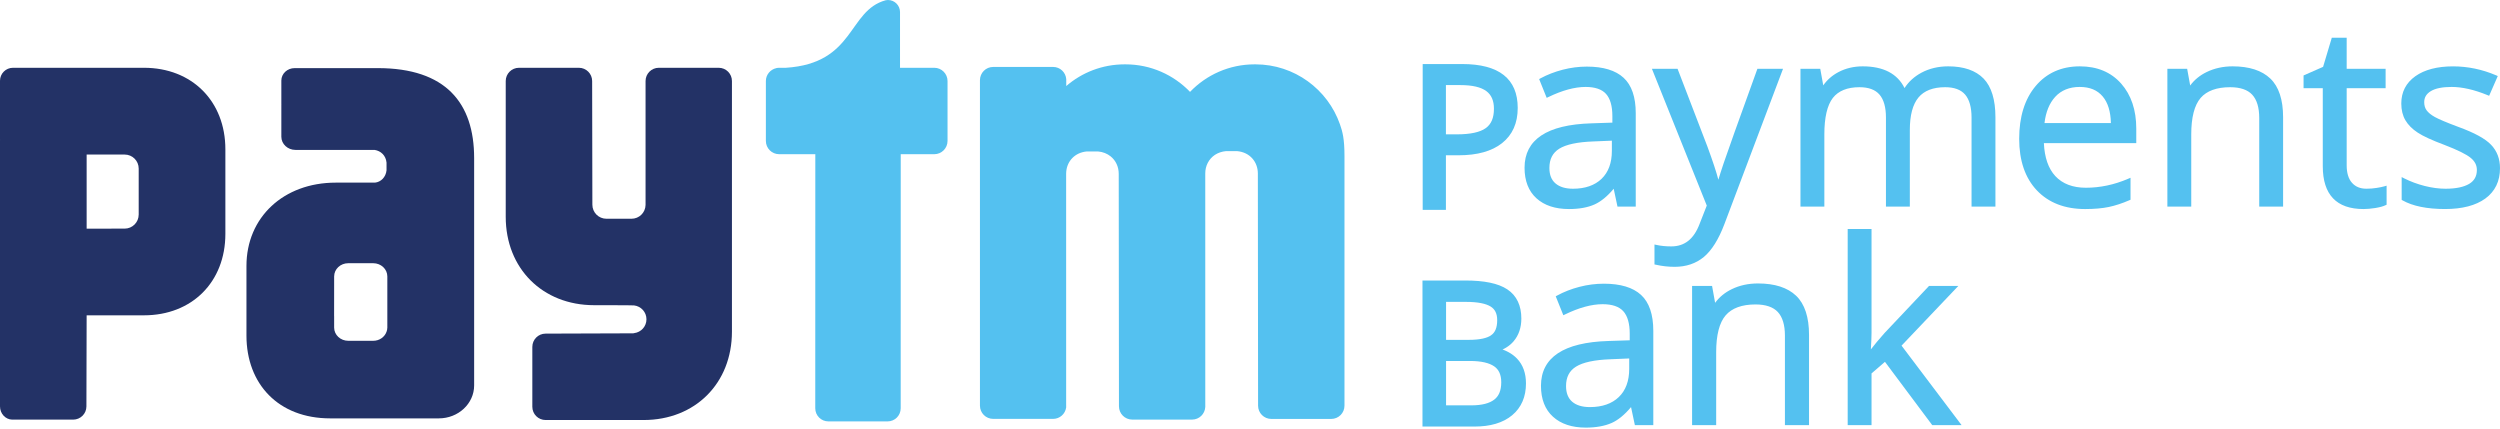 <svg width="134" height="23" viewBox="0 0 134 23" fill="none" xmlns="http://www.w3.org/2000/svg">
<path d="M71.821 6.662C71.167 4.792 69.384 3.449 67.291 3.449H67.247C65.886 3.449 64.659 4.015 63.786 4.925C62.911 4.015 61.684 3.449 60.325 3.449H60.281C59.084 3.449 57.99 3.887 57.151 4.612V4.243C57.122 3.876 56.82 3.588 56.447 3.588H53.235C52.842 3.588 52.525 3.905 52.525 4.299V21.741C52.525 22.135 52.842 22.452 53.235 22.452H56.447C56.805 22.452 57.099 22.185 57.146 21.839L57.145 9.318C57.145 9.274 57.146 9.233 57.151 9.193C57.202 8.634 57.611 8.174 58.258 8.117H58.377H58.714H58.85C59.12 8.141 59.349 8.236 59.528 8.38C59.808 8.602 59.964 8.943 59.964 9.318L59.976 21.777C59.976 22.171 60.294 22.49 60.686 22.49H63.898C64.277 22.49 64.585 22.188 64.603 21.812L64.602 9.301C64.6 8.89 64.79 8.519 65.124 8.298C65.289 8.192 65.487 8.121 65.715 8.1H65.834H66.171H66.307C67.002 8.161 67.422 8.688 67.421 9.301L67.433 21.744C67.433 22.138 67.751 22.455 68.143 22.455H71.354C71.746 22.455 72.064 22.138 72.064 21.744V8.362C72.064 7.449 71.962 7.061 71.821 6.662Z" fill="#54C1F0"/>
<path d="M50.078 3.633H48.241V0.657C48.241 0.654 48.241 0.651 48.241 0.648C48.241 0.29 47.951 -6.86646e-05 47.593 -6.86646e-05C47.55 -6.86646e-05 47.51 0.006 47.471 0.014C45.434 0.572 45.842 3.393 42.124 3.633H42.041H41.763C41.709 3.633 41.657 3.641 41.607 3.651H41.604L41.607 3.653C41.29 3.724 41.051 4.005 41.051 4.343V7.555C41.051 7.946 41.37 8.265 41.763 8.265H43.701L43.698 21.884C43.698 22.273 44.012 22.587 44.401 22.587H47.576C47.963 22.587 48.277 22.273 48.277 21.884L48.279 8.265H50.078C50.469 8.265 50.788 7.946 50.788 7.555V4.343C50.788 3.952 50.469 3.633 50.078 3.633Z" fill="#54C1F0"/>
<path d="M38.522 3.633H35.31C34.919 3.633 34.602 3.952 34.602 4.343V10.985C34.594 11.395 34.262 11.725 33.849 11.725H32.505C32.088 11.725 31.751 11.389 31.751 10.972L31.739 4.343C31.739 3.952 31.42 3.633 31.029 3.633H27.817C27.424 3.633 27.107 3.952 27.107 4.343V11.622C27.107 14.387 29.079 16.358 31.845 16.358C31.845 16.358 33.921 16.358 33.984 16.37C34.359 16.413 34.65 16.727 34.65 17.113C34.65 17.496 34.365 17.808 33.995 17.855C33.976 17.858 33.96 17.863 33.94 17.866L29.243 17.882C28.851 17.882 28.533 18.201 28.533 18.593V21.803C28.533 22.196 28.851 22.513 29.243 22.513H34.495C37.262 22.513 39.232 20.543 39.232 17.777V4.343C39.232 3.952 38.915 3.633 38.522 3.633Z" fill="#233266"/>
<path d="M7.434 9.518V11.017V11.5C7.434 11.916 7.097 12.254 6.682 12.254L4.644 12.256V8.284H6.682C7.097 8.284 7.434 8.619 7.434 9.036V9.518ZM7.717 3.633H0.696C0.311 3.633 0 3.945 0 4.329V7.476C0 7.482 0.002 7.488 0.002 7.494C0.002 7.509 0 7.524 0 7.538V17.631V21.781C0 22.168 0.29 22.483 0.65 22.492H0.71H3.922C4.313 22.492 4.632 22.175 4.632 21.782L4.644 16.901H7.717C10.288 16.901 12.08 15.117 12.08 12.535V8.005C12.08 5.423 10.288 3.633 7.717 3.633Z" fill="#233266"/>
<path d="M20.761 17.059V17.56C20.761 17.601 20.755 17.64 20.748 17.678C20.741 17.714 20.73 17.749 20.718 17.782C20.619 18.063 20.338 18.267 20.004 18.267H18.667C18.25 18.267 17.91 17.95 17.91 17.56V16.954C17.91 16.947 17.908 16.939 17.908 16.932L17.91 15.32V15.317V15.139V14.815L17.911 14.811C17.913 14.422 18.25 14.108 18.667 14.108H20.004C20.422 14.108 20.761 14.424 20.761 14.815V17.059ZM20.25 3.651H15.793C15.399 3.651 15.08 3.95 15.08 4.317V5.566C15.08 5.574 15.082 5.583 15.082 5.591C15.082 5.6 15.08 5.609 15.08 5.618V7.33C15.08 7.718 15.419 8.035 15.836 8.035H20.079C20.415 8.088 20.68 8.333 20.718 8.715V9.129C20.68 9.493 20.418 9.759 20.097 9.789H17.996C15.201 9.789 13.21 11.646 13.21 14.253V17.892V17.988C13.21 20.58 14.922 22.425 17.697 22.425H23.521C24.566 22.425 25.414 21.633 25.414 20.659V8.472C25.414 5.517 23.891 3.651 20.25 3.651Z" fill="#233266"/>
<path d="M77.311 7.391H78.089C78.855 7.391 79.409 7.267 79.752 7.019C80.093 6.773 80.266 6.376 80.266 5.83C80.266 5.339 80.104 4.971 79.782 4.73C79.46 4.49 78.959 4.371 78.278 4.371H77.311V7.391ZM81.16 5.788C81.16 6.542 80.903 7.12 80.389 7.525C79.876 7.93 79.142 8.133 78.185 8.133H77.311V11.057H76.447V3.623H78.374C80.231 3.623 81.16 4.344 81.16 5.788Z" fill="#54C1F0"/>
<path d="M77.501 7.201H78.088C78.811 7.201 79.332 7.089 79.64 6.865C79.933 6.654 80.075 6.315 80.075 5.83C80.075 5.398 79.942 5.089 79.669 4.885C79.38 4.669 78.913 4.561 78.277 4.561H77.501V7.201ZM78.088 7.581H77.12V4.181H78.277C79.007 4.181 79.536 4.311 79.895 4.579C80.267 4.856 80.456 5.277 80.456 5.83C80.456 6.438 80.256 6.889 79.864 7.173C79.484 7.448 78.903 7.581 78.088 7.581ZM76.637 10.867H77.12V7.942H78.185C79.093 7.942 79.796 7.752 80.272 7.376C80.741 7.006 80.969 6.486 80.969 5.788C80.969 4.46 80.12 3.814 78.373 3.814H76.637V10.867ZM77.501 11.248H76.256V3.433H78.373C80.349 3.433 81.35 4.224 81.35 5.788C81.35 6.601 81.066 7.234 80.507 7.675C79.962 8.105 79.181 8.323 78.185 8.323H77.501V11.248Z" fill="#54C1F0"/>
<path d="M84.312 10.21C84.99 10.21 85.523 10.024 85.91 9.653C86.297 9.281 86.492 8.76 86.492 8.091V7.44L85.401 7.486C84.535 7.517 83.91 7.653 83.528 7.89C83.144 8.128 82.953 8.499 82.953 9.002C82.953 9.396 83.071 9.697 83.31 9.902C83.549 10.107 83.882 10.21 84.312 10.21ZM86.772 10.979L86.556 9.955H86.504C86.146 10.405 85.788 10.71 85.431 10.87C85.075 11.029 84.629 11.111 84.096 11.111C83.382 11.111 82.822 10.926 82.419 10.558C82.014 10.191 81.81 9.668 81.81 8.988C81.81 7.536 82.973 6.775 85.297 6.705L86.517 6.665V6.219C86.517 5.654 86.396 5.238 86.153 4.968C85.91 4.701 85.522 4.565 84.988 4.565C84.389 4.565 83.71 4.749 82.953 5.116L82.618 4.282C82.973 4.09 83.361 3.939 83.783 3.829C84.206 3.72 84.629 3.666 85.053 3.666C85.911 3.666 86.546 3.856 86.96 4.237C87.374 4.617 87.581 5.228 87.581 6.068V10.979H86.772Z" fill="#54C1F0"/>
<path d="M86.396 7.54L85.405 7.581C84.559 7.611 83.944 7.742 83.577 7.97C83.222 8.192 83.048 8.529 83.048 9.002C83.048 9.371 83.154 9.643 83.373 9.83C83.594 10.02 83.909 10.116 84.311 10.116C84.962 10.116 85.478 9.936 85.845 9.584C86.21 9.232 86.396 8.729 86.396 8.09V7.54ZM84.311 10.306C83.861 10.306 83.504 10.194 83.249 9.974C82.989 9.752 82.858 9.424 82.858 9.002C82.858 8.466 83.066 8.066 83.477 7.809C83.873 7.562 84.52 7.422 85.397 7.39L86.586 7.34V8.09C86.586 8.783 86.381 9.333 85.976 9.72C85.573 10.108 85.012 10.306 84.311 10.306ZM84.988 4.47C85.547 4.47 85.962 4.615 86.224 4.905C86.482 5.191 86.614 5.633 86.614 6.219V6.757L85.299 6.801C83.016 6.869 81.906 7.584 81.906 8.989C81.906 9.637 82.1 10.141 82.482 10.487C82.867 10.838 83.409 11.014 84.095 11.014C84.613 11.014 85.05 10.936 85.391 10.782C85.733 10.631 86.082 10.332 86.429 9.897L86.458 9.859H86.635L86.851 10.883H87.485V6.067C87.485 5.259 87.287 4.666 86.896 4.307C86.502 3.944 85.882 3.76 85.055 3.76C84.641 3.76 84.221 3.814 83.807 3.922C83.423 4.021 83.063 4.157 82.739 4.327L83.004 4.987C83.734 4.644 84.402 4.47 84.988 4.47ZM84.095 11.205C83.361 11.205 82.775 11.011 82.353 10.628C81.93 10.244 81.716 9.693 81.716 8.989C81.716 7.482 82.92 6.682 85.293 6.611L86.423 6.573V6.219C86.423 5.683 86.308 5.283 86.082 5.032C85.86 4.786 85.491 4.66 84.988 4.66C84.406 4.66 83.736 4.842 82.995 5.201L82.903 5.245L82.498 4.239L82.572 4.198C82.932 4.003 83.331 3.849 83.76 3.737C84.189 3.626 84.624 3.57 85.055 3.57C85.932 3.57 86.595 3.771 87.024 4.168C87.457 4.564 87.676 5.203 87.676 6.067V11.073H86.697L86.494 10.117C86.156 10.522 85.811 10.803 85.47 10.957C85.103 11.122 84.641 11.205 84.095 11.205Z" fill="#54C1F0"/>
<path d="M88.683 3.784H89.851L91.427 7.887C91.773 8.824 91.987 9.499 92.07 9.916H92.123C92.181 9.692 92.3 9.31 92.481 8.769C92.663 8.228 93.256 6.568 94.264 3.784H95.432L92.339 11.976C92.034 12.786 91.676 13.36 91.267 13.699C90.857 14.039 90.354 14.208 89.761 14.208C89.427 14.208 89.099 14.171 88.776 14.096V13.223C89.016 13.276 89.285 13.303 89.582 13.303C90.332 13.303 90.865 12.881 91.185 12.041L91.585 11.017L88.683 3.784Z" fill="#54C1F0"/>
<path d="M88.871 14.02C89.162 14.081 89.462 14.113 89.761 14.113C90.33 14.113 90.817 13.948 91.206 13.625C91.601 13.297 91.953 12.732 92.252 11.942L95.294 3.88H94.331C93.341 6.614 92.75 8.268 92.571 8.8C92.388 9.345 92.272 9.717 92.216 9.939L92.198 10.01H91.993L91.977 9.933C91.895 9.524 91.681 8.847 91.338 7.921L89.786 3.88H88.824L91.687 11.018L91.273 12.077C90.941 12.953 90.371 13.397 89.582 13.397C89.326 13.397 89.087 13.377 88.871 13.34V14.02ZM89.761 14.302C89.422 14.302 89.084 14.264 88.754 14.189L88.68 14.174V13.105L88.797 13.13C89.028 13.181 89.292 13.207 89.582 13.207C90.294 13.207 90.79 12.814 91.096 12.007L91.483 11.019L88.543 3.689H89.918L91.516 7.853C91.797 8.616 91.995 9.211 92.104 9.634C92.169 9.412 92.264 9.117 92.391 8.74C92.571 8.202 93.17 6.523 94.174 3.751L94.196 3.689H95.569L95.521 3.818L92.429 12.01C92.119 12.831 91.747 13.423 91.327 13.773C90.903 14.124 90.376 14.302 89.761 14.302Z" fill="#54C1F0"/>
<path d="M105.771 10.979V6.297C105.771 5.725 105.648 5.294 105.403 5.008C105.157 4.721 104.777 4.579 104.26 4.579C103.583 4.579 103.081 4.774 102.758 5.161C102.433 5.551 102.272 6.152 102.272 6.962V10.979H101.182V6.297C101.182 5.725 101.06 5.294 100.814 5.008C100.569 4.721 100.187 4.579 99.666 4.579C98.983 4.579 98.483 4.782 98.166 5.191C97.848 5.601 97.69 6.271 97.69 7.204V10.979H96.6V3.783H97.486L97.664 4.768H97.715C97.922 4.418 98.212 4.146 98.586 3.948C98.96 3.752 99.379 3.652 99.843 3.652C100.968 3.652 101.702 4.06 102.048 4.874H102.101C102.316 4.498 102.627 4.2 103.033 3.981C103.441 3.762 103.903 3.652 104.425 3.652C105.239 3.652 105.849 3.862 106.252 4.279C106.657 4.697 106.86 5.365 106.86 6.285V10.979H105.771Z" fill="#54C1F0"/>
<path d="M105.866 10.883H106.765V6.284C106.765 5.396 106.57 4.743 106.184 4.346C105.801 3.949 105.209 3.746 104.424 3.746C103.923 3.746 103.47 3.855 103.078 4.063C102.689 4.273 102.388 4.561 102.184 4.922L102.157 4.968H101.986L101.96 4.911C101.628 4.127 100.936 3.746 99.842 3.746C99.397 3.746 98.989 3.843 98.629 4.032C98.274 4.221 97.993 4.483 97.798 4.816L97.77 4.864H97.584L97.407 3.879H96.696V10.883H97.594V7.203C97.594 6.256 97.761 5.559 98.09 5.133C98.425 4.701 98.956 4.483 99.666 4.483C100.213 4.483 100.623 4.639 100.886 4.946C101.146 5.249 101.278 5.704 101.278 6.298V10.883H102.177V6.961C102.177 6.132 102.347 5.506 102.684 5.101C103.026 4.69 103.556 4.483 104.261 4.483C104.804 4.483 105.212 4.639 105.474 4.946C105.734 5.249 105.866 5.704 105.866 6.298V10.883ZM106.955 11.073H105.675V6.298C105.675 5.751 105.559 5.337 105.331 5.07C105.106 4.807 104.746 4.674 104.261 4.674C103.615 4.674 103.134 4.86 102.831 5.224C102.522 5.594 102.367 6.178 102.367 6.961V11.073H101.087V6.298C101.087 5.751 100.971 5.337 100.741 5.07C100.516 4.807 100.154 4.674 99.666 4.674C99.018 4.674 98.537 4.869 98.241 5.249C97.939 5.639 97.785 6.298 97.785 7.203V11.073H96.505V3.689H97.566L97.726 4.576C97.933 4.28 98.206 4.041 98.542 3.864C98.927 3.66 99.367 3.556 99.842 3.556C100.95 3.556 101.702 3.949 102.083 4.721C102.302 4.378 102.606 4.103 102.988 3.897C103.408 3.672 103.891 3.556 104.424 3.556C105.261 3.556 105.9 3.778 106.322 4.213C106.742 4.648 106.955 5.345 106.955 6.284V11.073Z" fill="#54C1F0"/>
<path d="M111.468 4.564C110.891 4.564 110.43 4.753 110.086 5.129C109.743 5.505 109.541 6.027 109.48 6.691H113.24C113.24 6.004 113.088 5.478 112.781 5.113C112.474 4.747 112.038 4.564 111.468 4.564ZM111.764 11.11C110.701 11.11 109.861 10.785 109.246 10.137C108.631 9.491 108.324 8.592 108.324 7.439C108.324 6.28 108.61 5.359 109.181 4.676C109.752 3.993 110.518 3.652 111.482 3.652C112.382 3.652 113.097 3.949 113.621 4.541C114.147 5.135 114.41 5.918 114.41 6.889V7.578H109.453C109.476 8.423 109.689 9.065 110.094 9.503C110.498 9.939 111.068 10.157 111.804 10.157C112.577 10.157 113.343 9.997 114.1 9.672V10.643C113.716 10.811 113.351 10.929 113.008 11.001C112.665 11.074 112.249 11.11 111.764 11.11Z" fill="#54C1F0"/>
<path d="M109.585 6.597H113.144C113.131 5.982 112.984 5.503 112.708 5.174C112.418 4.828 112.013 4.66 111.469 4.66C110.922 4.66 110.479 4.84 110.156 5.194C109.846 5.534 109.655 6.004 109.585 6.597ZM113.336 6.788H109.375L109.384 6.683C109.448 5.999 109.661 5.455 110.016 5.065C110.377 4.671 110.866 4.47 111.469 4.47C112.064 4.47 112.529 4.667 112.854 5.053C113.173 5.432 113.336 5.985 113.336 6.691V6.788ZM111.481 3.747C110.553 3.747 109.803 4.08 109.254 4.738C108.7 5.399 108.419 6.31 108.419 7.44C108.419 8.561 108.721 9.446 109.316 10.073C109.908 10.697 110.732 11.015 111.763 11.015C112.241 11.015 112.653 10.978 112.987 10.909C113.307 10.842 113.65 10.731 114.005 10.581V9.815C113.283 10.105 112.542 10.253 111.803 10.253C111.044 10.253 110.445 10.022 110.023 9.567C109.603 9.113 109.38 8.445 109.358 7.579L109.355 7.483H114.314V6.889C114.314 5.945 114.057 5.179 113.551 4.606C113.046 4.037 112.35 3.747 111.481 3.747ZM111.763 11.205C110.677 11.205 109.807 10.868 109.177 10.205C108.547 9.54 108.228 8.611 108.228 7.44C108.228 6.263 108.524 5.313 109.108 4.615C109.695 3.914 110.494 3.556 111.481 3.556C112.407 3.556 113.15 3.867 113.693 4.479C114.231 5.088 114.504 5.898 114.504 6.889V7.673H109.552C109.587 8.443 109.792 9.036 110.164 9.437C110.547 9.851 111.099 10.063 111.803 10.063C112.561 10.063 113.323 9.903 114.063 9.585L114.196 9.528V10.706L114.138 10.731C113.75 10.9 113.377 11.022 113.028 11.095C112.679 11.167 112.254 11.205 111.763 11.205Z" fill="#54C1F0"/>
<path d="M121.19 10.979V6.324C121.19 5.738 121.057 5.3 120.789 5.012C120.522 4.721 120.105 4.579 119.536 4.579C118.783 4.579 118.232 4.78 117.881 5.188C117.531 5.596 117.357 6.268 117.357 7.204V10.979H116.266V3.783H117.153L117.33 4.768H117.383C117.606 4.413 117.919 4.14 118.321 3.945C118.724 3.75 119.173 3.652 119.667 3.652C120.534 3.652 121.185 3.862 121.623 4.279C122.06 4.697 122.279 5.365 122.279 6.285V10.979H121.19Z" fill="#54C1F0"/>
<path d="M121.285 10.883H122.184V6.284C122.184 5.397 121.974 4.746 121.557 4.349C121.14 3.95 120.504 3.746 119.667 3.746C119.19 3.746 118.75 3.843 118.362 4.03C117.978 4.216 117.676 4.482 117.463 4.819L117.434 4.864H117.25L117.073 3.879H116.362V10.883H117.261V7.203C117.261 6.249 117.445 5.55 117.809 5.126C118.176 4.699 118.758 4.483 119.536 4.483C120.13 4.483 120.575 4.639 120.859 4.946C121.142 5.252 121.285 5.716 121.285 6.324V10.883ZM122.374 11.073H121.095V6.324C121.095 5.765 120.968 5.345 120.719 5.076C120.472 4.808 120.074 4.674 119.536 4.674C118.815 4.674 118.283 4.869 117.954 5.249C117.62 5.638 117.451 6.295 117.451 7.203V11.073H116.171V3.689H117.232L117.394 4.583C117.619 4.278 117.915 4.036 118.28 3.86C118.693 3.659 119.161 3.556 119.667 3.556C120.556 3.556 121.235 3.776 121.689 4.21C122.145 4.645 122.374 5.343 122.374 6.284V11.073Z" fill="#54C1F0"/>
<path d="M126.842 10.21C127.034 10.21 127.221 10.195 127.399 10.168C127.579 10.139 127.722 10.111 127.827 10.079V10.913C127.709 10.97 127.534 11.017 127.304 11.055C127.076 11.091 126.869 11.111 126.685 11.111C125.293 11.111 124.597 10.376 124.597 8.911V4.631H123.566V4.105L124.597 3.652L125.056 2.117H125.686V3.784H127.774V4.631H125.686V8.864C125.686 9.298 125.789 9.63 125.996 9.863C126.201 10.094 126.484 10.21 126.842 10.21Z" fill="#54C1F0"/>
<path d="M123.661 4.536H124.692V8.911C124.692 10.325 125.344 11.014 126.684 11.014C126.864 11.014 127.068 10.996 127.29 10.96C127.476 10.93 127.624 10.893 127.731 10.851V10.201C127.642 10.223 127.535 10.242 127.414 10.262C127.23 10.292 127.038 10.306 126.841 10.306C126.456 10.306 126.148 10.177 125.924 9.925C125.704 9.676 125.592 9.319 125.592 8.864V4.536H127.678V3.879H125.592V2.213H125.127L124.675 3.722L123.661 4.168V4.536ZM126.684 11.205C125.236 11.205 124.501 10.433 124.501 8.911V4.727H123.471V4.044L124.518 3.583L124.985 2.021H125.782V3.689H127.869V4.727H125.782V8.864C125.782 9.272 125.878 9.587 126.066 9.798C126.255 10.011 126.509 10.115 126.841 10.115C127.027 10.115 127.21 10.102 127.385 10.073C127.558 10.046 127.698 10.017 127.801 9.987L127.922 9.952V10.973L127.867 10.998C127.74 11.06 127.561 11.109 127.32 11.149C127.088 11.185 126.873 11.205 126.684 11.205Z" fill="#54C1F0"/>
<path d="M133.905 9.015C133.905 9.684 133.656 10.201 133.156 10.564C132.657 10.929 131.958 11.111 131.056 11.111C130.103 11.111 129.358 10.958 128.825 10.657V9.645C129.169 9.82 129.541 9.958 129.937 10.059C130.332 10.16 130.715 10.21 131.082 10.21C131.651 10.21 132.089 10.12 132.395 9.937C132.701 9.755 132.855 9.481 132.855 9.109C132.855 8.828 132.733 8.588 132.49 8.388C132.248 8.189 131.774 7.955 131.07 7.683C130.4 7.433 129.925 7.216 129.642 7.03C129.36 6.844 129.15 6.633 129.011 6.397C128.873 6.16 128.805 5.877 128.805 5.55C128.805 4.962 129.044 4.501 129.52 4.161C129.997 3.821 130.651 3.652 131.482 3.652C132.257 3.652 133.014 3.811 133.754 4.127L133.368 5.012C132.645 4.714 131.991 4.565 131.404 4.565C130.887 4.565 130.499 4.646 130.236 4.808C129.973 4.969 129.841 5.193 129.841 5.477C129.841 5.67 129.891 5.835 129.99 5.97C130.088 6.106 130.246 6.234 130.465 6.356C130.684 6.479 131.104 6.655 131.725 6.89C132.579 7.199 133.156 7.512 133.455 7.828C133.756 8.142 133.905 8.539 133.905 9.015Z" fill="#54C1F0"/>
<path d="M128.919 10.6C129.433 10.876 130.151 11.014 131.056 11.014C131.933 11.014 132.621 10.837 133.101 10.488C133.577 10.14 133.81 9.659 133.81 9.015C133.81 8.566 133.668 8.187 133.387 7.892C133.098 7.59 132.529 7.282 131.693 6.978C131.059 6.741 130.643 6.565 130.42 6.439C130.19 6.312 130.019 6.172 129.912 6.027C129.802 5.874 129.747 5.69 129.747 5.477C129.747 5.158 129.894 4.906 130.185 4.726C130.463 4.557 130.873 4.469 131.405 4.469C131.976 4.469 132.619 4.61 133.317 4.888L133.628 4.176C132.932 3.892 132.21 3.747 131.483 3.747C130.675 3.747 130.034 3.913 129.575 4.24C129.12 4.563 128.9 4.99 128.9 5.549C128.9 5.859 128.965 6.128 129.093 6.349C129.223 6.571 129.425 6.775 129.694 6.95C129.969 7.133 130.444 7.349 131.102 7.593C131.825 7.871 132.299 8.108 132.551 8.314C132.816 8.533 132.95 8.799 132.95 9.109C132.95 9.513 132.779 9.82 132.444 10.02C132.124 10.208 131.666 10.307 131.083 10.307C130.71 10.307 130.317 10.254 129.913 10.151C129.564 10.063 129.231 9.943 128.919 9.799V10.6ZM131.056 11.204C130.089 11.204 129.323 11.048 128.777 10.74L128.729 10.711V9.491L128.868 9.562C129.203 9.731 129.572 9.868 129.96 9.967C130.349 10.065 130.726 10.116 131.083 10.116C131.631 10.116 132.057 10.027 132.347 9.856C132.624 9.69 132.76 9.445 132.76 9.109C132.76 8.855 132.651 8.643 132.43 8.462C132.196 8.27 131.728 8.039 131.034 7.772C130.364 7.522 129.877 7.299 129.589 7.108C129.296 6.917 129.073 6.691 128.928 6.444C128.783 6.194 128.709 5.894 128.709 5.549C128.709 4.933 128.963 4.44 129.465 4.084C129.957 3.735 130.636 3.557 131.483 3.557C132.267 3.557 133.044 3.718 133.791 4.037L133.881 4.076L133.417 5.135L133.331 5.099C132.622 4.808 131.974 4.66 131.405 4.66C130.909 4.66 130.533 4.737 130.285 4.889C130.051 5.033 129.938 5.226 129.938 5.477C129.938 5.649 129.98 5.796 130.066 5.913C130.157 6.037 130.306 6.16 130.512 6.274C130.725 6.392 131.143 6.569 131.76 6.799C132.633 7.117 133.211 7.432 133.524 7.763C133.84 8.093 134 8.515 134 9.015C134 9.714 133.736 10.261 133.213 10.642C132.699 11.015 131.974 11.204 131.056 11.204Z" fill="#54C1F0"/>
<path d="M78.788 19.248H77.409V21.827H78.859C79.449 21.827 79.873 21.714 80.152 21.499L80.152 21.499C80.424 21.292 80.567 20.962 80.567 20.489C80.567 20.053 80.423 19.747 80.147 19.555C79.86 19.356 79.413 19.248 78.788 19.248ZM78.58 16.081H77.409V18.316H78.732C79.335 18.316 79.749 18.22 79.99 18.047L79.99 18.046C80.222 17.881 80.35 17.595 80.35 17.161C80.35 16.771 80.212 16.507 79.949 16.344L79.949 16.344C79.675 16.175 79.224 16.081 78.58 16.081ZM76.345 15.235V15.135H76.445H78.543C79.535 15.135 80.273 15.283 80.738 15.594C81.213 15.91 81.444 16.412 81.444 17.075C81.444 17.535 81.314 17.921 81.052 18.23L81.051 18.231C80.847 18.468 80.574 18.636 80.237 18.742C80.661 18.855 80.998 19.036 81.242 19.292C81.545 19.611 81.692 20.034 81.692 20.551C81.692 21.239 81.459 21.788 80.984 22.183L80.984 22.183C80.511 22.574 79.857 22.763 79.037 22.763H76.445H76.345V22.663V15.235Z" fill="#54C1F0" stroke="#54C1F0" stroke-width="0.2"/>
<path d="M85.218 21.916C85.904 21.916 86.442 21.728 86.833 21.352C87.226 20.976 87.421 20.449 87.421 19.772V19.115L86.32 19.163C85.443 19.193 84.812 19.329 84.425 19.569C84.038 19.811 83.845 20.186 83.845 20.693C83.845 21.092 83.966 21.396 84.206 21.604C84.448 21.813 84.785 21.916 85.218 21.916ZM87.706 22.692L87.487 21.656H87.434C87.072 22.112 86.711 22.42 86.35 22.582C85.989 22.743 85.538 22.825 84.999 22.825C84.279 22.825 83.714 22.639 83.304 22.266C82.895 21.894 82.691 21.367 82.691 20.681C82.691 19.213 83.865 18.442 86.214 18.371L87.448 18.332V17.882C87.448 17.311 87.326 16.891 87.079 16.617C86.833 16.345 86.442 16.209 85.901 16.209C85.295 16.209 84.611 16.395 83.845 16.767L83.507 15.924C83.865 15.729 84.257 15.578 84.683 15.466C85.111 15.356 85.538 15.3 85.968 15.3C86.835 15.3 87.477 15.493 87.895 15.879C88.314 16.264 88.522 16.88 88.522 17.729V22.692H87.706Z" fill="#54C1F0"/>
<path d="M87.326 19.214L86.324 19.256C85.469 19.287 84.847 19.42 84.476 19.651C84.115 19.874 83.94 20.217 83.94 20.693C83.94 21.062 84.05 21.343 84.268 21.532C84.49 21.723 84.81 21.82 85.218 21.82C85.875 21.82 86.397 21.639 86.768 21.282C87.138 20.927 87.326 20.42 87.326 19.772V19.214ZM85.218 22.011C84.762 22.011 84.401 21.897 84.144 21.675C83.883 21.45 83.75 21.121 83.75 20.693C83.75 20.152 83.96 19.749 84.375 19.489C84.776 19.24 85.428 19.098 86.317 19.066L87.516 19.016V19.772C87.516 20.473 87.309 21.027 86.9 21.42C86.492 21.813 85.927 22.011 85.218 22.011ZM85.901 16.114C86.468 16.114 86.886 16.262 87.15 16.554C87.41 16.844 87.543 17.291 87.543 17.882V18.425L86.217 18.468C83.908 18.537 82.786 19.261 82.786 20.681C82.786 21.335 82.982 21.846 83.369 22.196C83.757 22.55 84.306 22.73 84.999 22.73C85.522 22.73 85.965 22.649 86.311 22.495C86.655 22.34 87.008 22.039 87.36 21.596L87.389 21.562H87.564L87.783 22.597H88.427V17.729C88.427 16.912 88.226 16.312 87.83 15.948C87.433 15.582 86.806 15.396 85.969 15.396C85.549 15.396 85.126 15.451 84.708 15.558C84.319 15.658 83.957 15.797 83.627 15.969L83.895 16.637C84.635 16.289 85.309 16.114 85.901 16.114ZM84.999 22.92C84.257 22.92 83.665 22.724 83.241 22.337C82.813 21.95 82.596 21.391 82.596 20.681C82.596 19.158 83.812 18.35 86.211 18.277L87.353 18.24V17.882C87.353 17.338 87.237 16.934 87.008 16.681C86.783 16.431 86.41 16.305 85.901 16.305C85.313 16.305 84.635 16.489 83.887 16.853L83.795 16.897L83.387 15.881L83.461 15.841C83.824 15.644 84.227 15.486 84.661 15.374C85.093 15.262 85.534 15.206 85.969 15.206C86.856 15.206 87.525 15.407 87.96 15.807C88.397 16.209 88.617 16.856 88.617 17.729V22.787H87.629L87.424 21.82C87.081 22.23 86.732 22.515 86.389 22.669C86.017 22.834 85.549 22.92 84.999 22.92Z" fill="#54C1F0"/>
<path d="M95.767 22.691V17.988C95.767 17.395 95.633 16.952 95.362 16.661C95.092 16.367 94.67 16.223 94.095 16.223C93.335 16.223 92.777 16.428 92.424 16.84C92.069 17.251 91.892 17.931 91.892 18.877V22.691H90.791V15.42H91.687L91.867 16.416H91.919C92.144 16.056 92.462 15.78 92.868 15.582C93.275 15.386 93.728 15.287 94.228 15.287C95.104 15.287 95.763 15.499 96.205 15.922C96.648 16.343 96.868 17.019 96.868 17.948V22.691H95.767Z" fill="#54C1F0"/>
<path d="M95.862 22.597H96.773V17.948C96.773 17.051 96.56 16.392 96.139 15.991C95.717 15.586 95.074 15.383 94.228 15.383C93.746 15.383 93.302 15.479 92.909 15.667C92.521 15.856 92.214 16.125 91.999 16.465L91.972 16.51H91.786L91.608 15.516H90.886V22.597H91.797V18.876C91.797 17.911 91.984 17.205 92.351 16.778C92.722 16.346 93.309 16.128 94.095 16.128C94.696 16.128 95.145 16.285 95.432 16.595C95.717 16.905 95.862 17.373 95.862 17.988V22.597ZM96.964 22.787H95.672V17.988C95.672 17.423 95.544 16.998 95.293 16.725C95.043 16.456 94.64 16.318 94.095 16.318C93.367 16.318 92.829 16.515 92.495 16.902C92.158 17.293 91.987 17.959 91.987 18.876V22.787H90.696V15.326H91.767L91.93 16.231C92.157 15.923 92.457 15.675 92.826 15.498C93.244 15.294 93.716 15.193 94.228 15.193C95.125 15.193 95.812 15.414 96.272 15.852C96.731 16.291 96.964 16.997 96.964 17.948V22.787Z" fill="#54C1F0"/>
<path d="M100.219 18.969C100.409 18.699 100.699 18.347 101.088 17.909L103.437 15.419H104.744L101.798 18.517L104.949 22.692H103.617L101.048 19.253L100.219 19.971V22.692H99.131V12.369H100.219V17.842C100.219 18.085 100.201 18.462 100.166 18.969H100.219Z" fill="#54C1F0"/>
<path d="M103.663 22.597H104.759L101.674 18.512L104.522 15.516H103.478L101.157 17.973C100.775 18.403 100.485 18.758 100.296 19.026L100.269 19.065H100.063L100.071 18.964C100.106 18.461 100.124 18.084 100.124 17.843V12.463H99.226V22.597H100.124V19.927L101.063 19.116L103.663 22.597ZM105.141 22.787H103.568L101.033 19.394L100.314 20.015V22.787H99.036V12.273H100.314V17.843C100.314 18.045 100.302 18.344 100.278 18.728C100.462 18.485 100.71 18.189 101.017 17.844L103.396 15.326H104.966L101.923 18.526L105.141 22.787Z" fill="#54C1F0"/>
</svg>

